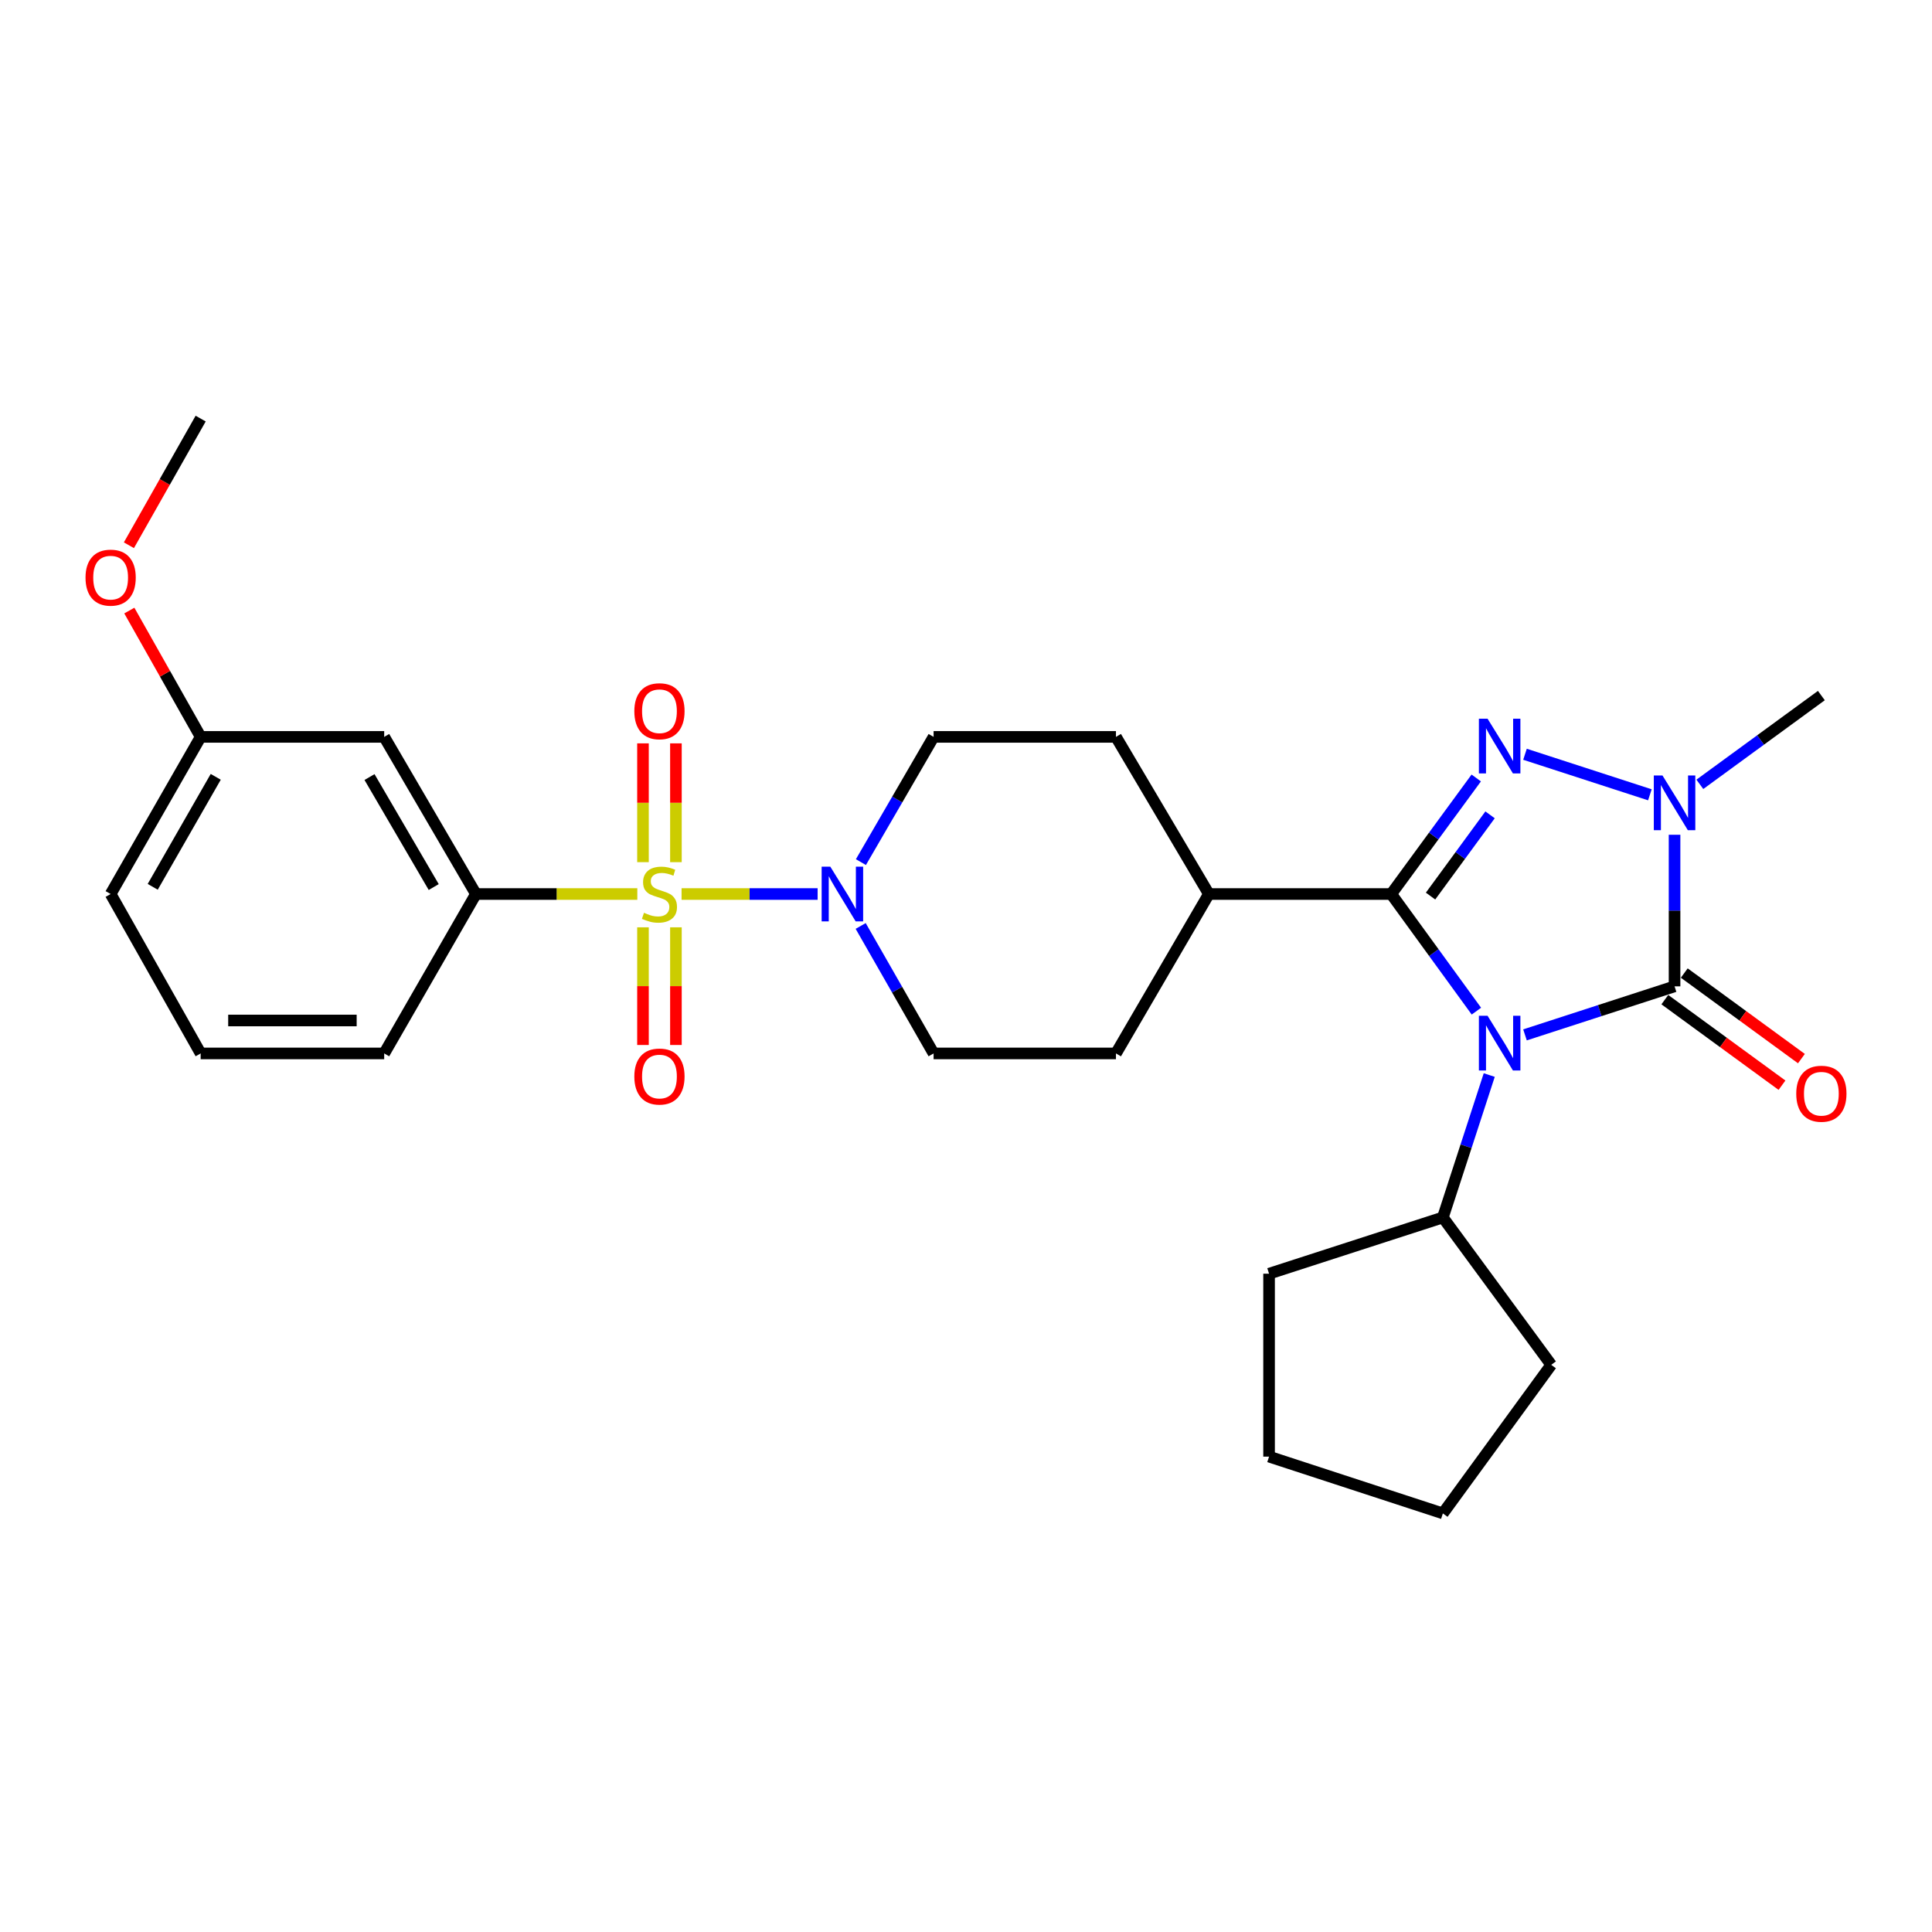 <?xml version='1.0' encoding='iso-8859-1'?>
<svg version='1.1' baseProfile='full'
              xmlns='http://www.w3.org/2000/svg'
                      xmlns:rdkit='http://www.rdkit.org/xml'
                      xmlns:xlink='http://www.w3.org/1999/xlink'
                  xml:space='preserve'
width='1000px' height='1000px' viewBox='0 0 1000 1000'>
<!-- END OF HEADER -->
<rect style='opacity:1.0;fill:#FFFFFF;stroke:none' width='1000' height='1000' x='0' y='0'> </rect>
<path class='bond-0' d='M 764.183,523.366 L 742.141,493.053' style='fill:none;fill-rule:evenodd;stroke:#0000FF;stroke-width:6px;stroke-linecap:butt;stroke-linejoin:miter;stroke-opacity:1' />
<path class='bond-0' d='M 742.141,493.053 L 720.098,462.741' style='fill:none;fill-rule:evenodd;stroke:#000000;stroke-width:6px;stroke-linecap:butt;stroke-linejoin:miter;stroke-opacity:1' />
<path class='bond-2' d='M 789.334,535.654 L 828.041,523.093' style='fill:none;fill-rule:evenodd;stroke:#0000FF;stroke-width:6px;stroke-linecap:butt;stroke-linejoin:miter;stroke-opacity:1' />
<path class='bond-2' d='M 828.041,523.093 L 866.749,510.532' style='fill:none;fill-rule:evenodd;stroke:#000000;stroke-width:6px;stroke-linecap:butt;stroke-linejoin:miter;stroke-opacity:1' />
<path class='bond-11' d='M 770.83,556.444 L 758.828,593.298' style='fill:none;fill-rule:evenodd;stroke:#0000FF;stroke-width:6px;stroke-linecap:butt;stroke-linejoin:miter;stroke-opacity:1' />
<path class='bond-11' d='M 758.828,593.298 L 746.826,630.152' style='fill:none;fill-rule:evenodd;stroke:#000000;stroke-width:6px;stroke-linecap:butt;stroke-linejoin:miter;stroke-opacity:1' />
<path class='bond-3' d='M 720.098,462.741 L 742.1,432.711' style='fill:none;fill-rule:evenodd;stroke:#000000;stroke-width:6px;stroke-linecap:butt;stroke-linejoin:miter;stroke-opacity:1' />
<path class='bond-3' d='M 742.1,432.711 L 764.101,402.682' style='fill:none;fill-rule:evenodd;stroke:#0000FF;stroke-width:6px;stroke-linecap:butt;stroke-linejoin:miter;stroke-opacity:1' />
<path class='bond-3' d='M 740.451,463.807 L 755.852,442.787' style='fill:none;fill-rule:evenodd;stroke:#000000;stroke-width:6px;stroke-linecap:butt;stroke-linejoin:miter;stroke-opacity:1' />
<path class='bond-3' d='M 755.852,442.787 L 771.253,421.766' style='fill:none;fill-rule:evenodd;stroke:#0000FF;stroke-width:6px;stroke-linecap:butt;stroke-linejoin:miter;stroke-opacity:1' />
<path class='bond-7' d='M 720.098,462.741 L 625.71,462.741' style='fill:none;fill-rule:evenodd;stroke:#000000;stroke-width:6px;stroke-linecap:butt;stroke-linejoin:miter;stroke-opacity:1' />
<path class='bond-1' d='M 352.778,462.741 L 387.99,462.741' style='fill:none;fill-rule:evenodd;stroke:#CCCC00;stroke-width:6px;stroke-linecap:butt;stroke-linejoin:miter;stroke-opacity:1' />
<path class='bond-1' d='M 387.99,462.741 L 423.202,462.741' style='fill:none;fill-rule:evenodd;stroke:#0000FF;stroke-width:6px;stroke-linecap:butt;stroke-linejoin:miter;stroke-opacity:1' />
<path class='bond-6' d='M 329.876,462.741 L 288.106,462.741' style='fill:none;fill-rule:evenodd;stroke:#CCCC00;stroke-width:6px;stroke-linecap:butt;stroke-linejoin:miter;stroke-opacity:1' />
<path class='bond-6' d='M 288.106,462.741 L 246.336,462.741' style='fill:none;fill-rule:evenodd;stroke:#000000;stroke-width:6px;stroke-linecap:butt;stroke-linejoin:miter;stroke-opacity:1' />
<path class='bond-8' d='M 349.855,446.253 L 349.855,415.509' style='fill:none;fill-rule:evenodd;stroke:#CCCC00;stroke-width:6px;stroke-linecap:butt;stroke-linejoin:miter;stroke-opacity:1' />
<path class='bond-8' d='M 349.855,415.509 L 349.855,384.764' style='fill:none;fill-rule:evenodd;stroke:#FF0000;stroke-width:6px;stroke-linecap:butt;stroke-linejoin:miter;stroke-opacity:1' />
<path class='bond-8' d='M 332.807,446.253 L 332.807,415.509' style='fill:none;fill-rule:evenodd;stroke:#CCCC00;stroke-width:6px;stroke-linecap:butt;stroke-linejoin:miter;stroke-opacity:1' />
<path class='bond-8' d='M 332.807,415.509 L 332.807,384.764' style='fill:none;fill-rule:evenodd;stroke:#FF0000;stroke-width:6px;stroke-linecap:butt;stroke-linejoin:miter;stroke-opacity:1' />
<path class='bond-9' d='M 332.807,479.98 L 332.807,510.431' style='fill:none;fill-rule:evenodd;stroke:#CCCC00;stroke-width:6px;stroke-linecap:butt;stroke-linejoin:miter;stroke-opacity:1' />
<path class='bond-9' d='M 332.807,510.431 L 332.807,540.881' style='fill:none;fill-rule:evenodd;stroke:#FF0000;stroke-width:6px;stroke-linecap:butt;stroke-linejoin:miter;stroke-opacity:1' />
<path class='bond-9' d='M 349.855,479.98 L 349.855,510.431' style='fill:none;fill-rule:evenodd;stroke:#CCCC00;stroke-width:6px;stroke-linecap:butt;stroke-linejoin:miter;stroke-opacity:1' />
<path class='bond-9' d='M 349.855,510.431 L 349.855,540.881' style='fill:none;fill-rule:evenodd;stroke:#FF0000;stroke-width:6px;stroke-linecap:butt;stroke-linejoin:miter;stroke-opacity:1' />
<path class='bond-4' d='M 866.749,510.532 L 866.749,471.302' style='fill:none;fill-rule:evenodd;stroke:#000000;stroke-width:6px;stroke-linecap:butt;stroke-linejoin:miter;stroke-opacity:1' />
<path class='bond-4' d='M 866.749,471.302 L 866.749,432.072' style='fill:none;fill-rule:evenodd;stroke:#0000FF;stroke-width:6px;stroke-linecap:butt;stroke-linejoin:miter;stroke-opacity:1' />
<path class='bond-12' d='M 861.721,517.415 L 892.038,539.559' style='fill:none;fill-rule:evenodd;stroke:#000000;stroke-width:6px;stroke-linecap:butt;stroke-linejoin:miter;stroke-opacity:1' />
<path class='bond-12' d='M 892.038,539.559 L 922.355,561.702' style='fill:none;fill-rule:evenodd;stroke:#FF0000;stroke-width:6px;stroke-linecap:butt;stroke-linejoin:miter;stroke-opacity:1' />
<path class='bond-12' d='M 871.776,503.648 L 902.093,525.792' style='fill:none;fill-rule:evenodd;stroke:#000000;stroke-width:6px;stroke-linecap:butt;stroke-linejoin:miter;stroke-opacity:1' />
<path class='bond-12' d='M 902.093,525.792 L 932.41,547.936' style='fill:none;fill-rule:evenodd;stroke:#FF0000;stroke-width:6px;stroke-linecap:butt;stroke-linejoin:miter;stroke-opacity:1' />
<path class='bond-28' d='M 789.334,390.407 L 853.974,411.39' style='fill:none;fill-rule:evenodd;stroke:#0000FF;stroke-width:6px;stroke-linecap:butt;stroke-linejoin:miter;stroke-opacity:1' />
<path class='bond-18' d='M 879.841,405.972 L 911.288,383' style='fill:none;fill-rule:evenodd;stroke:#0000FF;stroke-width:6px;stroke-linecap:butt;stroke-linejoin:miter;stroke-opacity:1' />
<path class='bond-18' d='M 911.288,383 L 942.735,360.027' style='fill:none;fill-rule:evenodd;stroke:#000000;stroke-width:6px;stroke-linecap:butt;stroke-linejoin:miter;stroke-opacity:1' />
<path class='bond-5' d='M 445.606,446.23 L 464.416,413.821' style='fill:none;fill-rule:evenodd;stroke:#0000FF;stroke-width:6px;stroke-linecap:butt;stroke-linejoin:miter;stroke-opacity:1' />
<path class='bond-5' d='M 464.416,413.821 L 483.227,381.413' style='fill:none;fill-rule:evenodd;stroke:#000000;stroke-width:6px;stroke-linecap:butt;stroke-linejoin:miter;stroke-opacity:1' />
<path class='bond-30' d='M 445.483,479.277 L 464.355,512.265' style='fill:none;fill-rule:evenodd;stroke:#0000FF;stroke-width:6px;stroke-linecap:butt;stroke-linejoin:miter;stroke-opacity:1' />
<path class='bond-30' d='M 464.355,512.265 L 483.227,545.253' style='fill:none;fill-rule:evenodd;stroke:#000000;stroke-width:6px;stroke-linecap:butt;stroke-linejoin:miter;stroke-opacity:1' />
<path class='bond-10' d='M 246.336,462.741 L 198.858,381.413' style='fill:none;fill-rule:evenodd;stroke:#000000;stroke-width:6px;stroke-linecap:butt;stroke-linejoin:miter;stroke-opacity:1' />
<path class='bond-10' d='M 224.492,459.137 L 191.257,402.207' style='fill:none;fill-rule:evenodd;stroke:#000000;stroke-width:6px;stroke-linecap:butt;stroke-linejoin:miter;stroke-opacity:1' />
<path class='bond-19' d='M 246.336,462.741 L 198.858,545.253' style='fill:none;fill-rule:evenodd;stroke:#000000;stroke-width:6px;stroke-linecap:butt;stroke-linejoin:miter;stroke-opacity:1' />
<path class='bond-15' d='M 625.71,462.741 L 577.615,545.253' style='fill:none;fill-rule:evenodd;stroke:#000000;stroke-width:6px;stroke-linecap:butt;stroke-linejoin:miter;stroke-opacity:1' />
<path class='bond-16' d='M 625.71,462.741 L 577.615,381.413' style='fill:none;fill-rule:evenodd;stroke:#000000;stroke-width:6px;stroke-linecap:butt;stroke-linejoin:miter;stroke-opacity:1' />
<path class='bond-17' d='M 198.858,381.413 L 103.863,381.413' style='fill:none;fill-rule:evenodd;stroke:#000000;stroke-width:6px;stroke-linecap:butt;stroke-linejoin:miter;stroke-opacity:1' />
<path class='bond-22' d='M 746.826,630.152 L 802.914,706.441' style='fill:none;fill-rule:evenodd;stroke:#000000;stroke-width:6px;stroke-linecap:butt;stroke-linejoin:miter;stroke-opacity:1' />
<path class='bond-23' d='M 746.826,630.152 L 656.869,659.266' style='fill:none;fill-rule:evenodd;stroke:#000000;stroke-width:6px;stroke-linecap:butt;stroke-linejoin:miter;stroke-opacity:1' />
<path class='bond-13' d='M 483.227,545.253 L 577.615,545.253' style='fill:none;fill-rule:evenodd;stroke:#000000;stroke-width:6px;stroke-linecap:butt;stroke-linejoin:miter;stroke-opacity:1' />
<path class='bond-14' d='M 483.227,381.413 L 577.615,381.413' style='fill:none;fill-rule:evenodd;stroke:#000000;stroke-width:6px;stroke-linecap:butt;stroke-linejoin:miter;stroke-opacity:1' />
<path class='bond-20' d='M 103.863,381.413 L 85.4,348.721' style='fill:none;fill-rule:evenodd;stroke:#000000;stroke-width:6px;stroke-linecap:butt;stroke-linejoin:miter;stroke-opacity:1' />
<path class='bond-20' d='M 85.4,348.721 L 66.938,316.03' style='fill:none;fill-rule:evenodd;stroke:#FF0000;stroke-width:6px;stroke-linecap:butt;stroke-linejoin:miter;stroke-opacity:1' />
<path class='bond-31' d='M 103.863,381.413 L 57.265,462.741' style='fill:none;fill-rule:evenodd;stroke:#000000;stroke-width:6px;stroke-linecap:butt;stroke-linejoin:miter;stroke-opacity:1' />
<path class='bond-31' d='M 111.665,402.087 L 79.047,459.017' style='fill:none;fill-rule:evenodd;stroke:#000000;stroke-width:6px;stroke-linecap:butt;stroke-linejoin:miter;stroke-opacity:1' />
<path class='bond-21' d='M 198.858,545.253 L 103.863,545.253' style='fill:none;fill-rule:evenodd;stroke:#000000;stroke-width:6px;stroke-linecap:butt;stroke-linejoin:miter;stroke-opacity:1' />
<path class='bond-21' d='M 184.608,528.205 L 118.112,528.205' style='fill:none;fill-rule:evenodd;stroke:#000000;stroke-width:6px;stroke-linecap:butt;stroke-linejoin:miter;stroke-opacity:1' />
<path class='bond-25' d='M 66.718,282.218 L 85.29,249.44' style='fill:none;fill-rule:evenodd;stroke:#FF0000;stroke-width:6px;stroke-linecap:butt;stroke-linejoin:miter;stroke-opacity:1' />
<path class='bond-25' d='M 85.29,249.44 L 103.863,216.663' style='fill:none;fill-rule:evenodd;stroke:#000000;stroke-width:6px;stroke-linecap:butt;stroke-linejoin:miter;stroke-opacity:1' />
<path class='bond-24' d='M 103.863,545.253 L 57.265,462.741' style='fill:none;fill-rule:evenodd;stroke:#000000;stroke-width:6px;stroke-linecap:butt;stroke-linejoin:miter;stroke-opacity:1' />
<path class='bond-27' d='M 802.914,706.441 L 746.826,783.337' style='fill:none;fill-rule:evenodd;stroke:#000000;stroke-width:6px;stroke-linecap:butt;stroke-linejoin:miter;stroke-opacity:1' />
<path class='bond-26' d='M 656.869,659.266 L 656.869,753.948' style='fill:none;fill-rule:evenodd;stroke:#000000;stroke-width:6px;stroke-linecap:butt;stroke-linejoin:miter;stroke-opacity:1' />
<path class='bond-29' d='M 656.869,753.948 L 746.826,783.337' style='fill:none;fill-rule:evenodd;stroke:#000000;stroke-width:6px;stroke-linecap:butt;stroke-linejoin:miter;stroke-opacity:1' />
<path  class='atom-0' d='M 769.955 525.751
L 779.235 540.751
Q 780.155 542.231, 781.635 544.911
Q 783.115 547.591, 783.195 547.751
L 783.195 525.751
L 786.955 525.751
L 786.955 554.071
L 783.075 554.071
L 773.115 537.671
Q 771.955 535.751, 770.715 533.551
Q 769.515 531.351, 769.155 530.671
L 769.155 554.071
L 765.475 554.071
L 765.475 525.751
L 769.955 525.751
' fill='#0000FF'/>
<path  class='atom-2' d='M 333.331 472.461
Q 333.651 472.581, 334.971 473.141
Q 336.291 473.701, 337.731 474.061
Q 339.211 474.381, 340.651 474.381
Q 343.331 474.381, 344.891 473.101
Q 346.451 471.781, 346.451 469.501
Q 346.451 467.941, 345.651 466.981
Q 344.891 466.021, 343.691 465.501
Q 342.491 464.981, 340.491 464.381
Q 337.971 463.621, 336.451 462.901
Q 334.971 462.181, 333.891 460.661
Q 332.851 459.141, 332.851 456.581
Q 332.851 453.021, 335.251 450.821
Q 337.691 448.621, 342.491 448.621
Q 345.771 448.621, 349.491 450.181
L 348.571 453.261
Q 345.171 451.861, 342.611 451.861
Q 339.851 451.861, 338.331 453.021
Q 336.811 454.141, 336.851 456.101
Q 336.851 457.621, 337.611 458.541
Q 338.411 459.461, 339.531 459.981
Q 340.691 460.501, 342.611 461.101
Q 345.171 461.901, 346.691 462.701
Q 348.211 463.501, 349.291 465.141
Q 350.411 466.741, 350.411 469.501
Q 350.411 473.421, 347.771 475.541
Q 345.171 477.621, 340.811 477.621
Q 338.291 477.621, 336.371 477.061
Q 334.491 476.541, 332.251 475.621
L 333.331 472.461
' fill='#CCCC00'/>
<path  class='atom-4' d='M 769.955 371.988
L 779.235 386.988
Q 780.155 388.468, 781.635 391.148
Q 783.115 393.828, 783.195 393.988
L 783.195 371.988
L 786.955 371.988
L 786.955 400.308
L 783.075 400.308
L 773.115 383.908
Q 771.955 381.988, 770.715 379.788
Q 769.515 377.588, 769.155 376.908
L 769.155 400.308
L 765.475 400.308
L 765.475 371.988
L 769.955 371.988
' fill='#0000FF'/>
<path  class='atom-5' d='M 860.489 401.377
L 869.769 416.377
Q 870.689 417.857, 872.169 420.537
Q 873.649 423.217, 873.729 423.377
L 873.729 401.377
L 877.489 401.377
L 877.489 429.697
L 873.609 429.697
L 863.649 413.297
Q 862.489 411.377, 861.249 409.177
Q 860.049 406.977, 859.689 406.297
L 859.689 429.697
L 856.009 429.697
L 856.009 401.377
L 860.489 401.377
' fill='#0000FF'/>
<path  class='atom-6' d='M 429.763 448.581
L 439.043 463.581
Q 439.963 465.061, 441.443 467.741
Q 442.923 470.421, 443.003 470.581
L 443.003 448.581
L 446.763 448.581
L 446.763 476.901
L 442.883 476.901
L 432.923 460.501
Q 431.763 458.581, 430.523 456.381
Q 429.323 454.181, 428.963 453.501
L 428.963 476.901
L 425.283 476.901
L 425.283 448.581
L 429.763 448.581
' fill='#0000FF'/>
<path  class='atom-9' d='M 328.331 368.129
Q 328.331 361.329, 331.691 357.529
Q 335.051 353.729, 341.331 353.729
Q 347.611 353.729, 350.971 357.529
Q 354.331 361.329, 354.331 368.129
Q 354.331 375.009, 350.931 378.929
Q 347.531 382.809, 341.331 382.809
Q 335.091 382.809, 331.691 378.929
Q 328.331 375.049, 328.331 368.129
M 341.331 379.609
Q 345.651 379.609, 347.971 376.729
Q 350.331 373.809, 350.331 368.129
Q 350.331 362.569, 347.971 359.769
Q 345.651 356.929, 341.331 356.929
Q 337.011 356.929, 334.651 359.729
Q 332.331 362.529, 332.331 368.129
Q 332.331 373.849, 334.651 376.729
Q 337.011 379.609, 341.331 379.609
' fill='#FF0000'/>
<path  class='atom-10' d='M 328.331 557.21
Q 328.331 550.41, 331.691 546.61
Q 335.051 542.81, 341.331 542.81
Q 347.611 542.81, 350.971 546.61
Q 354.331 550.41, 354.331 557.21
Q 354.331 564.09, 350.931 568.01
Q 347.531 571.89, 341.331 571.89
Q 335.091 571.89, 331.691 568.01
Q 328.331 564.13, 328.331 557.21
M 341.331 568.69
Q 345.651 568.69, 347.971 565.81
Q 350.331 562.89, 350.331 557.21
Q 350.331 551.65, 347.971 548.85
Q 345.651 546.01, 341.331 546.01
Q 337.011 546.01, 334.651 548.81
Q 332.331 551.61, 332.331 557.21
Q 332.331 562.93, 334.651 565.81
Q 337.011 568.69, 341.331 568.69
' fill='#FF0000'/>
<path  class='atom-13' d='M 929.735 566.112
Q 929.735 559.312, 933.095 555.512
Q 936.455 551.712, 942.735 551.712
Q 949.015 551.712, 952.375 555.512
Q 955.735 559.312, 955.735 566.112
Q 955.735 572.992, 952.335 576.912
Q 948.935 580.792, 942.735 580.792
Q 936.495 580.792, 933.095 576.912
Q 929.735 573.032, 929.735 566.112
M 942.735 577.592
Q 947.055 577.592, 949.375 574.712
Q 951.735 571.792, 951.735 566.112
Q 951.735 560.552, 949.375 557.752
Q 947.055 554.912, 942.735 554.912
Q 938.415 554.912, 936.055 557.712
Q 933.735 560.512, 933.735 566.112
Q 933.735 571.832, 936.055 574.712
Q 938.415 577.592, 942.735 577.592
' fill='#FF0000'/>
<path  class='atom-21' d='M 44.265 298.981
Q 44.265 292.181, 47.625 288.381
Q 50.985 284.581, 57.265 284.581
Q 63.545 284.581, 66.905 288.381
Q 70.265 292.181, 70.265 298.981
Q 70.265 305.861, 66.865 309.781
Q 63.465 313.661, 57.265 313.661
Q 51.025 313.661, 47.625 309.781
Q 44.265 305.901, 44.265 298.981
M 57.265 310.461
Q 61.585 310.461, 63.905 307.581
Q 66.265 304.661, 66.265 298.981
Q 66.265 293.421, 63.905 290.621
Q 61.585 287.781, 57.265 287.781
Q 52.945 287.781, 50.585 290.581
Q 48.265 293.381, 48.265 298.981
Q 48.265 304.701, 50.585 307.581
Q 52.945 310.461, 57.265 310.461
' fill='#FF0000'/>
</svg>
